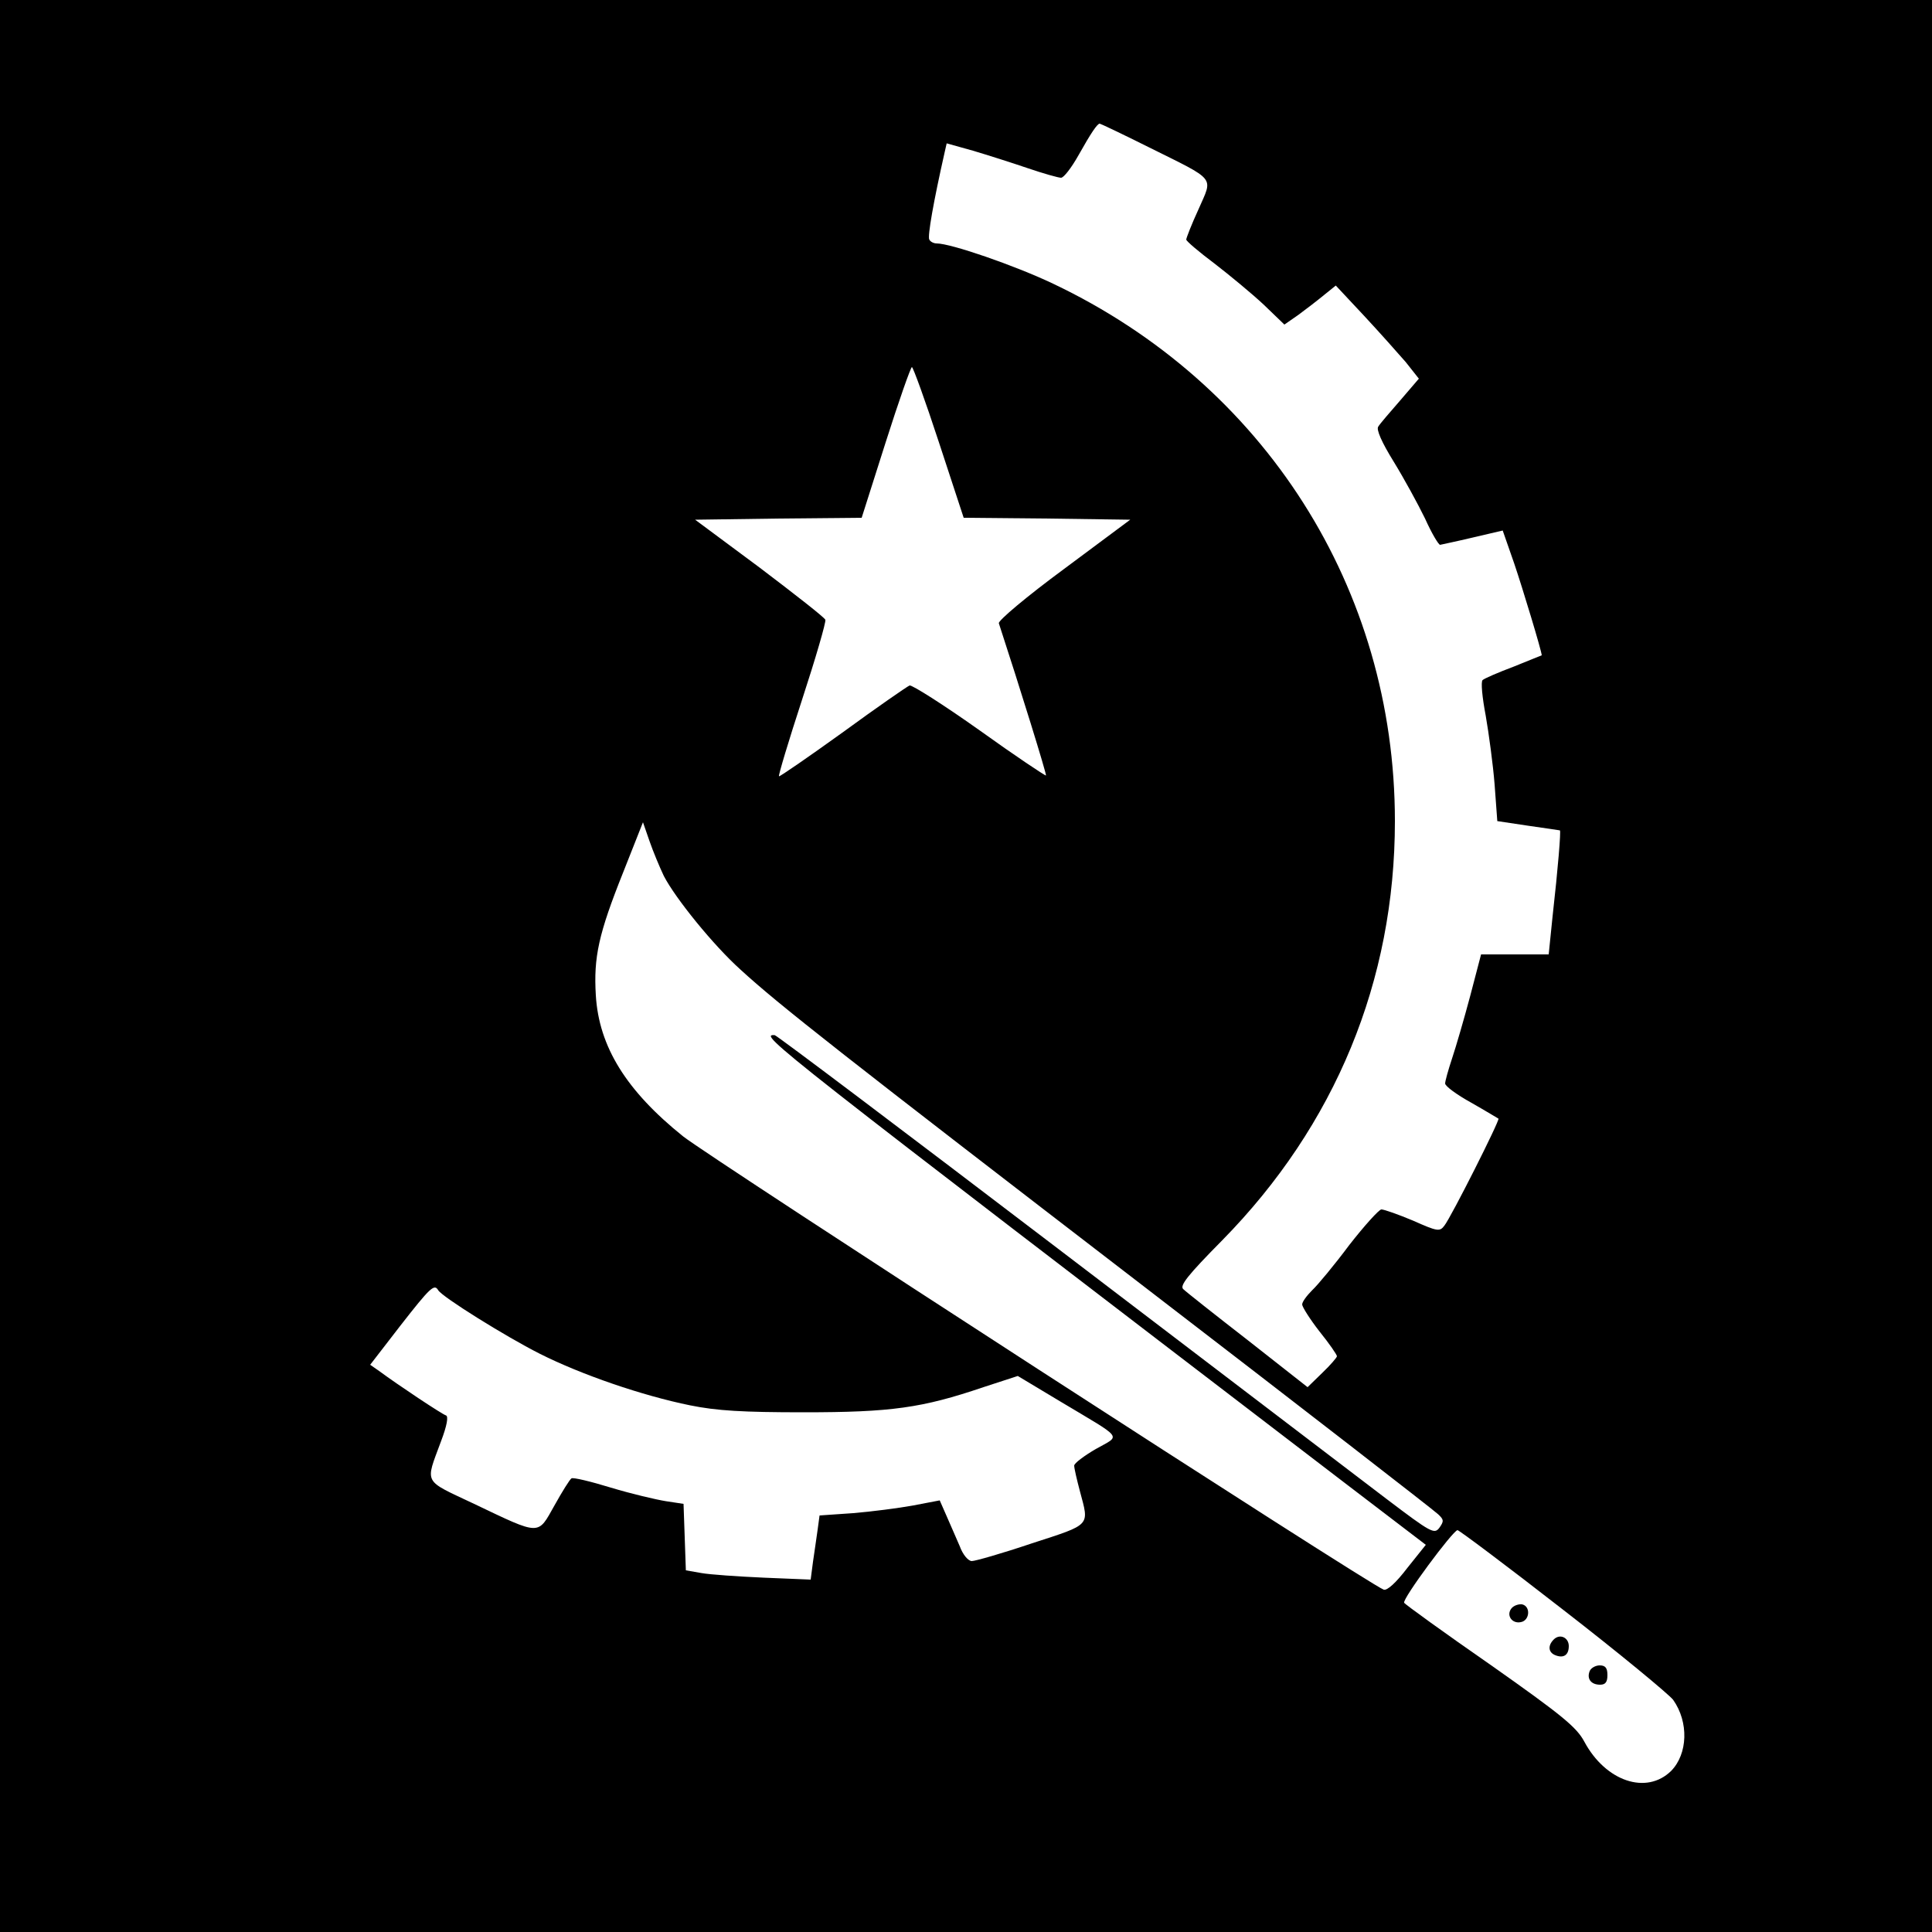 <?xml version="1.0" standalone="no"?>
<!DOCTYPE svg PUBLIC "-//W3C//DTD SVG 20010904//EN"
 "http://www.w3.org/TR/2001/REC-SVG-20010904/DTD/svg10.dtd">
<svg version="1.0" xmlns="http://www.w3.org/2000/svg"
 width="500pt" height="500pt" viewBox="0 0 500 500"
 preserveAspectRatio="xMidYMid meet">
<g transform="translate(0,500) scale(0.1,-0.1)"
fill="#000000" stroke="none">
<path d="M0 2500 l0 -2500 2500 0 2500 0 0 2500 0 2500 -2500 0 -2500 0 0
-2500z m2973 2119 c177 -88 166 -75 129 -160 -18 -39 -32 -75 -32 -79 0 -4 33
-32 73 -62 39 -30 97 -78 127 -106 l54 -52 36 25 c19 14 49 37 66 51 l31 25
73 -78 c40 -43 88 -97 108 -120 l34 -43 -48 -56 c-27 -31 -53 -61 -57 -68 -6
-7 9 -41 40 -91 27 -44 63 -110 81 -147 17 -38 35 -68 39 -68 4 1 43 9 85 19
l77 18 30 -86 c22 -65 71 -227 71 -237 0 0 -33 -13 -72 -29 -40 -15 -77 -31
-81 -35 -5 -4 -1 -45 8 -92 8 -46 19 -127 23 -178 l7 -95 80 -12 c44 -6 81
-12 82 -12 3 -1 -5 -99 -19 -223 l-10 -98 -88 0 -87 0 -28 -107 c-16 -60 -37
-132 -47 -162 -10 -30 -18 -59 -18 -65 0 -7 30 -29 68 -50 37 -21 68 -40 70
-41 4 -4 -122 -254 -140 -277 -12 -16 -18 -15 -81 13 -38 16 -75 29 -82 29 -6
0 -44 -42 -83 -92 -38 -51 -82 -104 -96 -117 -14 -14 -26 -30 -26 -37 0 -6 20
-38 45 -70 25 -31 45 -60 45 -64 0 -3 -17 -23 -38 -43 l-38 -37 -154 121 c-85
66 -161 126 -168 133 -9 9 11 35 101 126 293 298 447 672 447 1085 0 601 -337
1131 -885 1391 -99 47 -264 104 -301 104 -7 0 -16 4 -19 10 -5 8 11 99 40 227
l5 22 68 -19 c37 -11 100 -31 141 -45 41 -14 80 -25 87 -25 7 0 27 26 45 58
33 59 49 82 55 82 2 0 59 -27 127 -61z m-543 -764 l64 -195 216 -2 215 -3
-172 -128 c-95 -70 -170 -133 -168 -140 54 -165 124 -391 122 -394 -2 -1 -80
51 -172 117 -93 66 -175 118 -181 116 -7 -3 -85 -57 -174 -122 -89 -64 -163
-115 -164 -113 -2 2 25 92 60 199 35 107 62 200 60 206 -2 6 -79 66 -170 135
l-167 124 216 3 215 2 62 195 c34 107 65 195 68 195 3 0 35 -88 70 -195z
m-712 -1122 c30 -58 128 -179 198 -242 99 -91 270 -225 1044 -820 410 -315
753 -581 762 -590 15 -14 15 -18 3 -35 -13 -17 -21 -13 -137 75 -68 52 -450
343 -848 646 -399 304 -729 553 -735 554 -43 3 -13 -20 1482 -1164 l203 -155
-48 -60 c-29 -38 -52 -59 -61 -56 -36 12 -1741 1116 -1813 1173 -147 118 -218
232 -226 365 -6 99 7 159 71 319 l51 129 17 -49 c9 -26 26 -67 37 -90z m-584
-1072 c11 -18 175 -120 262 -164 109 -55 267 -109 390 -134 69 -14 136 -18
294 -18 226 0 306 11 465 65 l89 29 110 -66 c167 -100 157 -86 92 -123 -31
-18 -56 -37 -56 -43 0 -7 7 -37 15 -67 24 -90 30 -84 -124 -134 -77 -26 -147
-46 -156 -46 -9 0 -23 16 -31 38 -9 20 -24 56 -34 78 l-18 41 -68 -13 c-38 -7
-108 -16 -156 -20 l-87 -6 -5 -37 c-3 -20 -8 -57 -12 -83 l-6 -46 -121 5 c-67
3 -140 8 -162 12 l-40 7 -3 86 -3 86 -46 7 c-25 4 -89 19 -142 35 -52 16 -98
27 -102 24 -4 -2 -24 -34 -44 -70 -44 -78 -34 -79 -208 4 -133 63 -127 50 -86
161 16 42 20 66 13 68 -10 3 -123 78 -173 115 l-23 16 78 101 c78 100 88 109
98 92z m2910 -826 c146 -113 274 -219 286 -234 41 -58 38 -140 -5 -184 -64
-63 -170 -27 -225 76 -20 37 -56 67 -242 198 -121 84 -222 157 -224 161 -6 9
126 187 138 188 4 0 127 -92 272 -205z"/>
<path d="M3912 838 c-15 -18 1 -41 24 -36 23 4 26 41 3 46 -9 1 -21 -3 -27
-10z"/>
<path d="M4021 757 c-16 -16 -14 -34 5 -41 21 -8 34 1 34 24 0 22 -23 33 -39
17z"/>
<path d="M4114 675 c-8 -20 4 -35 27 -35 14 0 19 7 19 25 0 18 -5 25 -20 25
-11 0 -23 -7 -26 -15z"/>
</g>
</svg>
